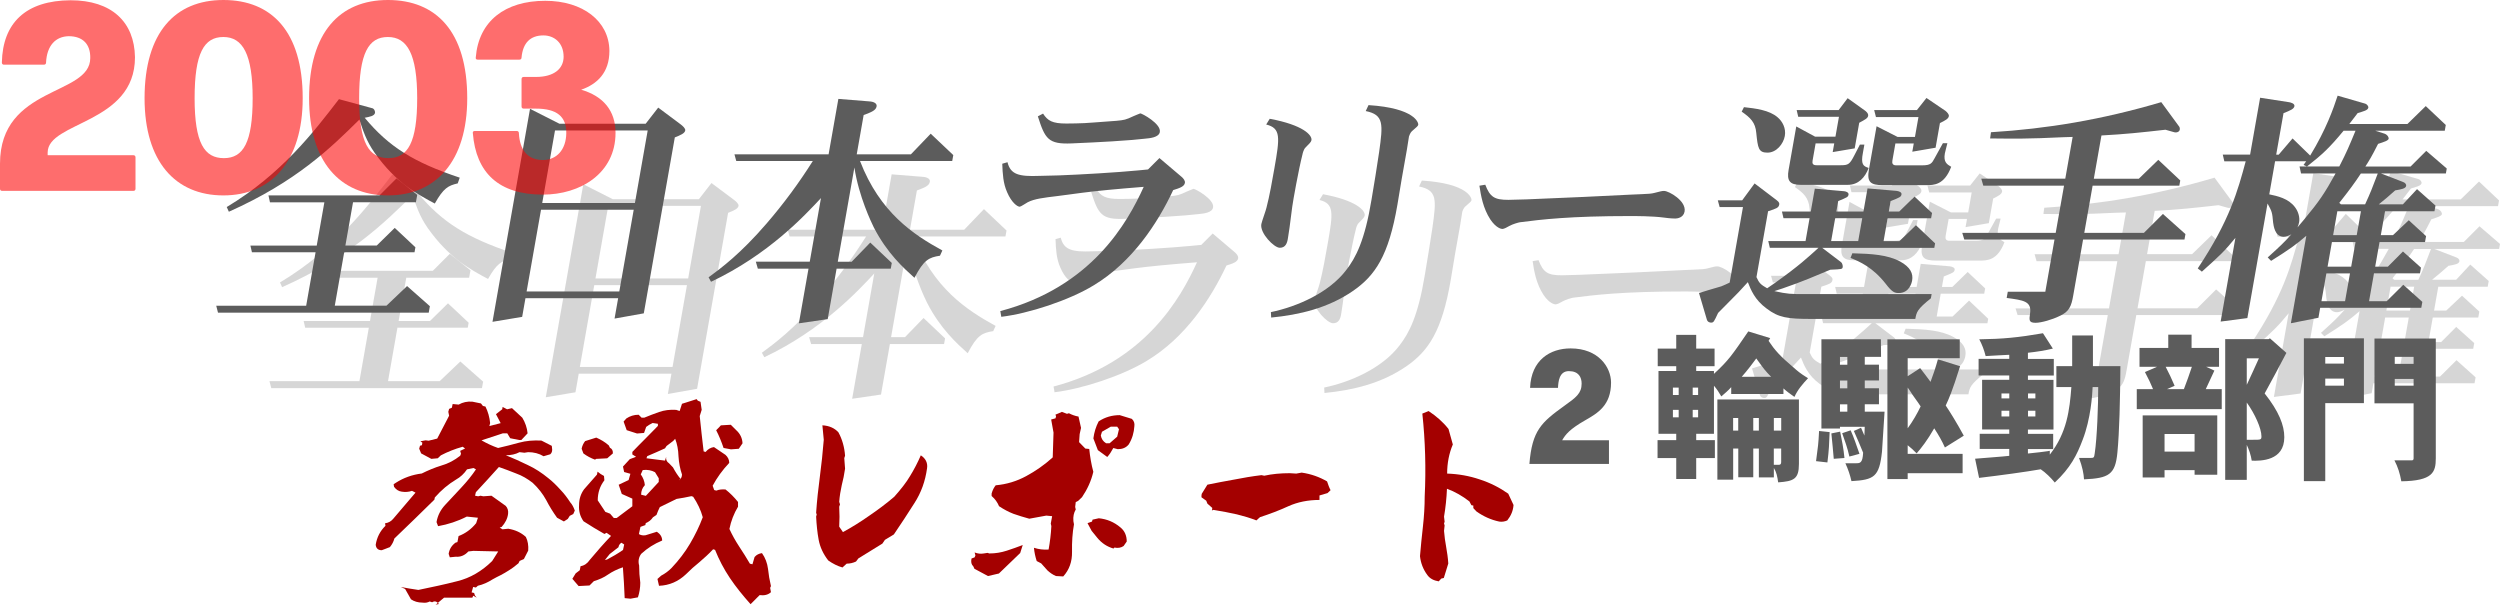 <?xml version="1.0" encoding="UTF-8"?><svg xmlns="http://www.w3.org/2000/svg" viewBox="0 0 563.42 136.3"><defs><style>.cls-1{fill:#fd0404;}.cls-2{fill:#5c5c5c;}.cls-3{opacity:.58;}.cls-4{fill:#a40000;}.cls-5{opacity:.25;}</style></defs><g id="_全日本ラリー選手権" class="cls-5"><path class="cls-2" d="m97.55,61.02l3.81-3.81,4.67,3.7-.3,1.68h-14.17l-1.72,9.75h7.06l4.06-3.98,4.66,4.37-.2,1.12h-15.85l-2.12,12.04h11.65l4.64-4.42,5.14,4.54-.26,1.46h-47.49l-.4-1.57h20.27l2.12-12.04h-14.34l-.35-1.51h14.95l1.72-9.75h-12.26l-.34-1.57h25.03Zm-1.74-19.66c.6.11.75.84.71,1.06-.13.73-1.22.9-2.33,1.12,5.45,6.55,11,10.02,21.42,13.5l-.45,1.29c-2.16.5-3.21,1.06-5.17,4.54-3.79-2.02-8.76-4.65-13.55-11.42-1.88-2.69-2.64-5.04-3.44-7.51-6.51,6.44-14.23,14-29.42,20.78l-.48-1.06c12.4-7.45,19.69-17.03,25.29-24.31l7.43,2.02Z"/><path class="cls-2" d="m138.08,44.89h19.43l2.83-3.64,5.1,3.81c.45.34,1.07.9,1,1.34-.12.67-1.08,1.06-2.35,1.57l-6.99,39.65-6.59,1.18.81-4.59h-20.89l-.74,4.2-6.69,1.12,8.46-48,6.63,3.36Zm13.49,37.8l3.25-18.43h-20.89l-3.25,18.43h20.89Zm3.52-19.94l2.88-16.35h-20.89l-2.88,16.35h20.89Z"/><path class="cls-2" d="m207.91,39.85c1.11.06,1.76.5,1.65,1.12-.16.9-1.12,1.29-2.92,1.96l-1.56,8.85h12.21l4.46-4.65,5.09,4.82-.24,1.34h-20.78c4.5,11.65,12.03,16.58,18.56,20.16l-.54,1.18c-2.48.39-3.63.9-5.75,4.98-2.37-2.13-6.19-5.54-9.18-11.42-.5-1.01-3.33-6.83-4.35-13.44l-3.74,21.23h3.14l4.18-4.31,4.85,4.59-.23,1.29h-12.21l-2,11.37-6.5.95,2.17-12.32h-11.42l-.45-1.57h12.15l2.53-14.34c-3.66,3.92-11.76,12.71-24.78,18.87l-.55-1.01c2.83-2.07,7.21-5.32,13.05-12.1,3.87-4.48,7.33-9.18,10.44-14.11h-17.25l-.41-1.51h21.22l2.2-12.49,6.96.56Z"/><path class="cls-2" d="m270.72,55.2l2.58-2.58,5.02,4.26c.39.34.8.84.72,1.34-.15.84-1.22,1.18-2.64,1.62-3.51,7.5-9.25,16.24-17.89,21.45-5.59,3.42-14.73,6.39-20.85,7.11l-.22-1.29c20.61-5.43,28.66-19.94,32.32-28-6.31.5-10.52.9-13.9,1.34l-5.5.73c-3.21.39-5.21.62-6.74,1.4-.31.17-1.58,1.01-1.8,1.01-.56,0-1.85-.95-2.84-3.25-.92-2.07-1.01-4.15-1.1-6.44l1.18-.34c.68,2.8,2.62,3.25,7.13,3.08l4.44-.11c4.73-.17,13.22-.67,17.84-1.12l2.28-.22Zm-17.22-5.88c-5.25.22-5.98-1.01-7.6-6.1l1.17-.62c1.06,1.62,2.07,2.24,5.26,2.24.06,0,3.64,0,5.98-.22l5.28-.39c1.76-.17,2.11-.22,3.88-1.06.06,0,1.4-.62,1.51-.62.39,0,4.74,2.35,4.41,4.2-.22,1.23-2.21,1.4-3.4,1.51l-2.85.28c-1.88.17-7.2.5-8.89.56l-4.74.22Z"/><path class="cls-2" d="m298.16,43.77c7.54,1.4,9.6,3.7,9.4,4.82-.07.39-.41.73-1.36,1.68-.41.39-.62,1.29-.66,1.51-.92,3.64-2.14,10.53-2.31,11.82l-.6,4.71-.34,2.24c-.17,1.29-.57,2.3-1.86,2.3s-4.51-3.3-4.16-5.32c.11-.62,1.07-3.19,1.17-3.75.69-2.63,1.31-6.16,1.78-8.85,1.23-7,1.48-9.02-1.85-9.86l.79-1.29Zm22.27-3.08c10.52.67,11.27,4.03,11.2,4.42-.05.28-.31.5-1.43,1.46-.33.28-.62,1.01-.65,1.18-.09.5-.4,2.58-.48,3.02l-1.17,6.61-.96,5.77c-1.97,11.48-5,15.96-10.03,19.43-5.61,3.86-12.09,5.38-18.42,5.99l-.06-1.23c5.93-1.23,13.09-4.37,16.96-9.47,2.17-2.8,4.19-6.61,5.72-15.9l.88-5.32.84-5.38c.89-6.33,1.09-8.4-3.02-9.24l.63-1.34Z"/><path class="cls-2" d="m346.73,58.62c1.08,2.8,2.09,3.42,5.22,3.42l4.11-.11c8.85-.34,17.78-.78,23.32-1.06l2.54-.11c1.63-.06,2.26-.11,2.91-.28,1.53-.39,1.7-.45,2.21-.45,1.06,0,5.04,2.24,4.61,4.65-.25,1.4-1.68,1.57-2.07,1.57-1.06,0-2.32-.17-2.65-.22-2.57-.34-6.44-.34-7.5-.34-13.61,0-20.13.78-24.89,1.4-.35.06-1.58.39-2.39.84-.5.28-1.18.67-1.58.67-.22,0-1.37-.17-2.71-2.13-1.67-2.58-2.13-5.38-2.46-7.62l1.33-.22Z"/><path class="cls-2" d="m404.81,63.66h-5.26l-.41-1.51h5.49l2.8-3.81,4.94,3.75c.7.5.64.84.61,1.01-.13.73-.61.9-2.51,1.51l-2.62,14.84c.6,1.34.94,1.68,2.41,2.52l1.72-1.18c5.57-3.98,7.39-5.71,9.86-7.95h-10.98l-.35-1.51h8.4l.91-5.15h-5.88l-.35-1.51h6.5l.91-5.15,6.45.56c.5,0,1.24.28,1.15.78-.1.56-.33.62-2.33,1.46l-.42,2.35h6.1l.92-5.21,6.56.56c.44.06,1.18.28,1.09.78-.1.56-.34.67-2.45,1.51l-.42,2.35h2.35l3.45-3.36,3.94,3.7-.21,1.18h-9.8l-.91,5.15h3.58l3.71-3.58,4.32,4.09-.18,1.01h-25.26l4.2,3.19c.45.34.44,1.01.42,1.12-.09.5-.14.5-2.8.62-3.08,1.29-6.42,2.74-10.71,4.2l-1.9.62c3.02.67,3.75.67,6.83.67h28.62l-.17.95c-3.07,2.46-3.23,3.08-3.51,4.65h-23.3c-5.54,0-7.51-.28-10.22-2.35-2.68-1.96-3.56-4.26-4.22-5.94-1.67,1.85-2.02,2.24-5.49,5.71-.41.39-.82.84-1.23,1.23-.91,1.96-1,2.18-1.56,2.18-.06,0-.73,0-.96-.62l-1.79-6.05c.95-.28,3.38-1.06,5.03-1.51.42-.17,1.33-.56,1.88-.84l3-17.03Zm.22-22.51c2.58.28,5.76.67,7.6,2.3,1.07.9,1.92,2.46,1.61,4.2-.32,1.79-1.89,3.75-3.91,3.75s-2.17-1.01-2.52-4.42c-.19-2.41-1.35-3.47-3.29-4.82l.51-1.01Zm23.37-2.02l3.83,2.74c.25.17.89.67.79,1.23-.1.56-.65.84-2.01,1.57l-1.02,5.77-4.96.84.35-1.96h-4.2l-.68,3.86c-.12.67.04,1.06.88,1.06h5.43c1.74,0,2.04-.17,3.16-2.35l1.19-2.3h1.01l-.32,1.79c-.53,2.69.07,3.08,1.29,3.47-.82,2.13-2.3,3.81-4.7,3.81h-10.64c-2.46,0-3.14-.95-2.71-3.36l1.73-9.8,4.24,2.3h4.59l.79-4.48h-9.18l-.35-1.51h9.46l2.04-2.69Zm3.29,27.05h-6.1l-.91,5.15h6.1l.91-5.15Zm-2.23,7.9c4.35.11,7.95.34,10.76,1.85,2.35,1.29,2.99,2.74,2.71,4.31-.1.56-.66,2.8-3.01,2.8-.9,0-1.48-.17-2.89-2.02-2.97-3.81-5.99-5.1-7.98-5.88l.41-1.06Zm16.7-35l4.3,2.91c.39.34.81.78.75,1.18-.11.62-.78.95-2.01,1.57l-.98,5.55-5.25.9.33-1.85h-4.14l-.68,3.86c-.11.62.09,1.06.82,1.06h5.94c1.9,0,2.16-.5,2.74-1.57l1.89-3.42h1.01c-.22.95-.5,1.9-.57,2.3-.35,1.96.46,2.46,1.43,3.02-1.57,4.14-3.92,4.14-5.66,4.14h-9.69c-2.91,0-3.68-.73-3.19-3.53l1.72-9.75,4.73,2.41h3.92l.79-4.48h-9.58l-.4-1.57h9.63l2.16-2.74Z"/><path class="cls-2" d="m500,46.24c-5.48.62-9.08,1.01-14.4,1.29l-1.72,9.75h10.14l4.39-4.26,4.95,4.65-.21,1.18h-19.54l-1.88,10.64h13.44l4.28-4.26,5.08,4.54-.22,1.23h-22.85l-2.21,12.55c-.43,2.46-.88,3.7-3.12,4.71-1.59.78-4.07,1.51-5.36,1.51-1.57,0-1.46-.62-1.24-2.18.36-2.69-1.5-2.91-5.28-3.42l.25-1.4h8.46l2.07-11.76h-20.33l-.46-1.51h21.06l1.88-10.64h-18.2l-.45-1.57h18.93l1.66-9.41-2.03.06c-8.02.39-11.03.34-16.57.28l.19-1.4c12.63-.78,24.91-2.8,38.38-6.78l4.06,5.54c.17.28.12.56.11.67-.09.5-.75.73-1.27.56l-1.97-.56Z"/><path class="cls-2" d="m525.56,51.84l3.11-3.64,3.97,3.86c3.62-5.94,5.23-10.58,6.19-13.5l6.18,1.79c.53.17.78.67.74.9-.11.62-1.1.84-2.4,1.23-.87,1.12-1.15,1.46-1.89,2.46h13.1l4.13-4.03,4.51,4.26-.23,1.29h-15.68l2.12.67c.73.28.96.9.92,1.12-.08.45-1.02.73-2.39,1.18-1.47,2.91-1.93,3.64-2.86,5.1h10.19l3.53-3.53,4.62,3.98-.2,1.12h-14.62l4.93,1.9c.53.17.8.56.74.9-.11.62-1.15.78-2.47,1.01-1.66,1.46-2.13,1.9-3.69,3.14h5.43l3.18-3.42,4.16,3.7-.23,1.29h-11.14l-.95,5.38h2.74l3.56-3.36,3.9,3.58-.24,1.34h-10.25l-.98,5.54h2.86l3.4-3.42,4.06,3.64-.23,1.29h-10.36l-1.11,6.27h3.98l3.73-3.7,4.3,3.86-.24,1.34h-22.79l-.39,2.24-6.21,1.23,3.48-19.71c-2.5,2.13-3.66,2.97-7.94,5.66l-.76-.78c3-2.69,3.67-3.36,5.34-5.21-.55.28-1.22.56-1.72.56-2.07,0-2.29-2.58-2.41-3.19-.21-2.3-.24-2.46-1.25-4.31l-4.55,25.82-6.02.78,3.33-18.87c-2.49,3.02-3.24,3.75-7.56,7.62l-.94-.73c7.24-10.87,9.04-17.59,10.81-24.14h-4.82l-.35-1.51h6.16l2.26-12.82,6.54,1.01c.33.06,1.29.28,1.19.9-.11.62-.9.95-2.46,1.57l-1.65,9.35h.56Zm6.17,1.51h-7l-1.31,7.45c1.83.39,4.32.9,5.81,2.91.77,1.01,1.1,2.35.92,3.36-.07.39-.19.78-.38,1.18l1.56-1.85c3.34-4.03,4.55-5.82,7.02-10.31h-7.78l-.34-1.57h1.68l-.78-.34.6-.84Zm8.44-6.89c-3.14,3.81-4.75,5.32-8.25,8.06h7.28c1.7-3.3,2.2-4.54,3.66-8.06h-2.69Zm-3.88,32.15l-1.11,6.27h5.32l1.11-6.27h-5.32Zm5.59-1.51l.98-5.54h-5.32l-.98,5.54h5.32Zm1.25-7.11l.95-5.38h-5.32l-.95,5.38h5.32Zm-3.54-6.94h5.43c1.28-2.8,1.49-3.36,2.85-6.94h-3.81c-1.52,2.3-2.48,3.58-4.86,6.61l.39.34Z"/></g><g id="_参戦レポート"><path class="cls-4" d="m98.08,136.3l.84-.18c-.35-.44-.75-.66-1.14-.57l-.4.18-.53-.18c-.48.26-1.01.35-1.63.26-1.01,0-1.89-.26-2.6-.75l-1.32-2.33-.97-.44c1.36.26,2.68.48,3.96.66,2.99-.62,5.9-1.23,8.8-1.98,2.86-.7,5.5-2.24,7.83-4.53l1.36-2.16-5.59-.13-1.14.13c-.79.88-1.76,1.28-2.86,1.19l-1.32.13-.26-.79c.18-1.06.66-1.85,1.54-2.51l.44-.13.26-1.36c1.5-.57,2.82-1.5,3.96-2.9l.4-1.23-2.51-.26c-2.07,1.06-4.22,1.76-6.47,2.16l-.35-.92c.26-1.5.92-2.77,1.94-3.87,1.14-1.23,2.33-2.51,3.61-3.87,1.32-1.41,2.42-2.77,3.34-4.14l-.57-.31-1.45.31c-.66.97-1.5,1.76-2.46,2.29-1.76,1.06-3.34,2.38-4.8,4.05l-.09.48c-2.99,2.95-5.98,5.85-9.02,8.76-.18.7-.53,1.36-1.01,1.94l-1.14.44-.7.26c-.84,0-1.28-.44-1.36-1.23.26-1.63.97-3.08,2.2-4.27l-.09-.57c.7-.09,1.32-.4,1.8-.97l5.06-5.94-.79-.4c-.75.26-1.54.31-2.33.18-.7-.09-1.28-.48-1.72-1.1l-.09-.57.53-.35c1.72-1.1,3.65-1.8,5.81-2.07,1.41-.7,2.86-1.32,4.44-1.8,1.54-.44,2.95-1.19,4.22-2.2l.18-.44-.18-.66,1.1-.53-.53-.4c-1.76.48-3.39,1.14-4.93,1.94l-.7.66-1.45.13-2.29-1.23-.44-1.06.18-.66.44-.13.09-.57-.44-.31,1.19-.22.66.09,1.94-.48,2.68-5.15-.18-.88.18-.66.62-.26.18-.84,1.36.13c.92-.53,1.94-.75,3.08-.66l1.94.4.44.57.57.13c.57,1.14.92,2.38,1.06,3.74l-.18.66,2.55-.66-1.06-2.02,1.41-1.1.09-.53,1.01.53,1.1-.26,2.33,2.16c.66,1.1,1.06,2.24,1.19,3.52l-1.41,1.5h-.53l-1.98-.4-.66-1.1h-1.01c-1.58.53-3.17,1.06-4.8,1.58,1.23.7,2.46,1.28,3.74,1.72,1.54-.35,3.12-.75,4.71-1.19,1.58-.44,3.26-.57,5.06-.48l2.33,1.19.09.84c0,.44-.13.79-.44,1.06l-1.5.44c-1.01-.62-2.2-.92-3.48-.92l-.84.13-1.1-.13c-.88.48-1.94.7-3.08.7,1.67.66,3.3,1.41,4.93,2.2,1.63.75,3.17,1.76,4.62,2.95.97.75,1.85,1.63,2.73,2.6.88.92,1.58,1.85,2.2,2.82.48.53.79,1.14,1.06,1.89l-.35.79-.79.4-.44.7-.88.57-1.54-.84c-.92-1.28-1.76-2.64-2.46-4-.75-1.36-1.72-2.64-3.04-3.87-1.14-.88-2.38-1.63-3.74-2.11-1.32-.53-2.6-1.01-3.87-1.45-1.72,1.94-3.48,3.83-5.19,5.68l-.18.79.7.13.53-.13.62.13,1.85-.13,3.21,2.29c.44.48.62,1.1.53,1.8-.13,1.06-.62,2.02-1.45,2.95l-.44.13.62.4,1.32-.13c1.54.26,2.86.84,3.96,1.85.44.88.62,1.94.53,3.08l-.97,1.89-.97.44-.26.53-1.23.97c-1.19.84-2.46,1.58-3.7,2.16l-.88.48c-1.1.7-2.2,1.19-3.34,1.45l-.44.4-.62-.13-.35,1.23.57.13.18.57.4.48-.79-.44-.18.44h-6.38l-1.98,1.67Z"/><path class="cls-4" d="m169.15,136.16c-1.72-1.94-3.3-3.87-4.66-5.9s-2.46-4.14-3.34-6.34l-.44-.13c-1.01,1.1-2.07,2.02-3.08,2.9-1.06.84-2.07,1.76-3.04,2.73-1.72,1.63-3.74,2.51-6.07,2.6l-.35-1.54.84-.75c.84-.44,1.63-1.01,2.33-1.72,1.63-1.72,3.04-3.56,4.18-5.5,1.14-1.94,2.11-3.92,2.86-5.94-.44-1.63-1.19-3.17-2.16-4.62l-.4-.13c-1.1.26-2.24.44-3.34.62l-3.78,1.85c-.26.53-.53,1.14-.75,1.76l-.79.53c-.44.66-1.01,1.06-1.63,1.32l-.09.44-1.1.4-.35,1.63c.44.26.92.35,1.5.26l2.55-.79c.79.53,1.19,1.19,1.19,1.98-1.8.75-3.34,1.72-4.71,2.99-.57.75-.75,1.67-.48,2.64,0,1.28.09,2.6.26,3.87,0,1.1-.18,2.25-.53,3.3l-1.67.31-1.32-.13c-.09-2.33-.22-4.62-.4-6.95-1.28.44-2.38.97-3.34,1.63-.92.66-2.02,1.14-3.21,1.5l-.97.97-2.46.13-1.41-1.63.75-1.23.92-.7.18-.92c.84-.13,1.54-.62,2.07-1.41,1.58-1.89,3.17-3.7,4.8-5.41l-1.01-.7-.48.26c-1.58-.88-3.12-1.85-4.71-2.86-.75-1.06-1.1-2.24-1.01-3.61,0-1.41.4-2.6,1.14-3.61l2.9-3.3.13-.66.7.53.75.44.09.97c-1.01,1.32-1.5,2.82-1.5,4.53l1.72,2.6,1.06.4.84.97h.66l3.52-2.64v-1.72l-2.38-1.06-.7-2.07,2.24-1.06.4-1.41-1.41-.4-.26-1.23,1.54-1.67,1.41-.53-.84-.53v-.57c.92-.92,1.85-1.94,2.86-2.91.97-1.01,1.98-1.98,2.9-2.95v-.48l-1.19-.18c-.53.26-1.01.53-1.45.88l-.48,1.36-1.58.13-2.33-.75-.7-1.94.62-.7c.79-.53,1.72-.84,2.77-.84l.66.66h.62c1.06-.44,2.2-.88,3.34-1.28,1.14-.4,2.46-.57,3.83-.48l.79.26.53-1.63.84-.26,2.46-.79.26.35.62.26.26,1.8-.44,1.41c.26,2.64.57,5.33.88,7.96l.44.13c.53-.66,1.19-1.01,1.89-1.1l2.6,1.76c.53.48.84,1.1.84,1.8-1.54,1.63-2.77,3.34-3.74,5.15l.35.97.48.13c.62-.26,1.28-.31,2.07-.26,1.01.79,1.98,1.76,2.82,2.82v1.06c-.92,1.54-1.58,3.21-1.94,5.02.62,1.36,1.36,2.68,2.2,3.96.88,1.32,1.67,2.6,2.42,3.87l.57.13.48-1.63c.44-.53,1.01-.79,1.67-.88.75,1.06,1.19,2.24,1.36,3.56.13,1.28.35,2.55.66,3.87l-.18.4.18.97c-.66.62-1.54.79-2.55.66l-2.02,2.02Zm-35.03-32.56c-.97-.35-1.8-.79-2.64-1.41l-.4-1.06c.13-.66.4-1.23.79-1.72l2.51-.79c1.01.44,1.98,1.01,2.82,1.76l.26.53c.48.22.7.66.66,1.28l-1.28,1.1-2.51.13-.22.18Zm2.55,22.58c1.32-.7,2.55-1.41,3.74-2.24l.26-1.23-.62-.4c-.4.26-.62.62-.66,1.01l-1.98,1.54-1.1,1.36.4-.13-.04.09Zm11.79-17.56v-.84l-.84-1.36c-.79-.44-1.76-.62-2.77-.48l-.44.97c.53.75.84,1.54.92,2.42-.57.62-.84,1.32-.84,2.16l1.06.26,2.9-3.12Zm4.58-.4c.44-.31.66-.75.66-1.28-.44-1.28-.7-2.64-.79-4.09-.04-1.5-.31-2.82-.75-3.96l-.44.48-1.5,1.14-.35.53c-1.28.57-2.6,1.19-4,1.76l-.18.48c1.45.18,2.82.35,4.18.53l.26-.84c-.09.62.13,1.1.66,1.45l.88.92c.53,1.01,1.1,1.85,1.67,2.55l-.31.31Zm10.03-7.26c-.48-1.41-1.01-2.73-1.67-4l.66-.66.4-.44,2.24-.13,1.23,1.23c.88.79,1.36,1.8,1.41,2.95l-.84,1.23-1.76.13-1.67-.31Z"/><path class="cls-4" d="m189.87,127.89c-1.1-.31-2.16-.84-3.21-1.58-1.1-1.41-1.85-2.99-2.16-4.66-.31-1.67-.48-3.43-.57-5.24l.13-.44-.13-.4c.18-2.73.48-5.41.84-8.14.35-2.68.66-5.5.88-8.32l-.31-3.26c1.54.09,2.73.62,3.61,1.58.84,1.54,1.36,3.3,1.5,5.28l-.18.53.18,2.38c-.18,1.28-.44,2.55-.75,3.74-.26,1.19-.48,2.46-.57,3.74l.18.57-.18.53c.09,1.5.09,2.99,0,4.49l.84,1.23c2.02-1.1,4-2.33,5.94-3.7,1.94-1.32,3.83-2.73,5.63-4.27,1.45-1.63,2.68-3.17,3.56-4.67.92-1.5,1.72-3.04,2.42-4.66,1.1.7,1.58,1.72,1.41,2.9-.4,2.9-1.32,5.5-2.86,7.88-1.5,2.38-3.04,4.71-4.62,7.04l-2.02,1.23-.57.84c-1.8,1.1-3.61,2.24-5.41,3.34l-.53.7c-.66.31-1.36.48-2.11.48l-.92.84Z"/><path class="cls-4" d="m219.61,128.2l-.26-.57c-.44-.4-.57-.97-.4-1.76l.7-.26.18-.44-.18-.66c.7.26,1.36.35,2.07.22l.84-.13.4.13c1.41,0,2.68-.22,3.92-.62,1.23-.4,2.46-.84,3.61-1.28l-.57,1.8-4.8,4.62-2.46.57-3.04-1.63Zm18.39,1.63c-.75-.31-1.36-.75-1.94-1.28l-1.41-1.58-1.01-.53c-.31-.97-.53-1.94-.62-2.99,1.06.35,2.2.48,3.3.4.31-1.72.53-3.48.62-5.28l-.13-.57.31-1.67-1.32-.13-3.83.7c-1.19-.31-2.38-.7-3.56-1.1-1.14-.44-2.2-1.01-3.26-1.72-.35-.84-.88-1.63-1.67-2.29v-.57c.22-.79.53-1.36.92-1.85,2.46-.22,4.75-.92,6.87-2.07,2.11-1.14,4.14-2.55,5.98-4.22l.18-5.59-.53-2.95.97-.26.13-.44-.13-.4c.48-.18.97-.4,1.45-.62l1.14.44.44-.13c.66.35,1.41.62,2.16.75l.57,2.55-.31,1.41-.13,1.8,1.41,1.45.88.09c.18,1.76.48,3.52.92,5.15-.48,2.07-1.36,3.96-2.55,5.72l-.88.84-.53.26-.13,1.1.13.57c-.44.75-.62,1.58-.53,2.64l.13.7c-.35,1.94-.48,4-.44,6.21.04,2.2-.62,4.05-1.98,5.54l-1.63-.09Zm12.94-6.21c-1.41-.4-2.64-1.19-3.65-2.42l-1.28-1.58c-.26-.53-.57-1.1-.92-1.72l1.01-.35.13-.44,1.41-.31c1.8.18,3.43.84,4.88,2.07.97.79,1.41,1.89,1.41,3.17l-.7,1.01c-.57.4-1.28.53-2.07.35l-.22.22Zm-3.52-22.18l-1.01-2.64c.18-1.36.57-2.64,1.19-3.83,1.45-.97,3.04-1.41,4.75-1.41l2.73.84c.48.44.66,1.01.57,1.63-.09,1.45-.48,2.86-1.28,4.14-.62.75-1.45,1.06-2.46,1.06l-1.01-.26c-.4.75-.84,1.45-1.36,2.02l-2.11-1.54Zm4.36-3.04l.4-1.67-.4-.57h-1.45l-1.98,1.14-.26.84c.13.75.48,1.32,1.19,1.76h.79l1.72-1.5Z"/><path class="cls-4" d="m283.15,117.28c-1.36-.53-2.82-.97-4.4-1.36-1.58-.35-3.34-.7-5.28-1.01l-.35.13s.09-.18.09-.57l-1.1-.97-.26-.66-1.06-.75c-.04-.13-.04-.4.04-.79l1.28-2.07c1.98-.4,3.96-.79,5.98-1.14,2.02-.4,4.09-.75,6.21-1.01l.62.13c1.8-.4,3.7-.57,5.76-.57l1.45.09,1.23-.22c2.16.31,4.05,1.01,5.72,1.98.26.75.48,1.41.79,1.98l-.04.04-.66.62-1.8.53v1.01c-2.6,0-4.93.48-7,1.41-2.11.97-4.22,1.76-6.38,2.46l-.22.18-.62.57Z"/><path class="cls-4" d="m324.24,131.02c-1.1-.18-1.98-.62-2.55-1.41-.92-1.23-1.5-2.68-1.67-4.27.18-2.16.4-4.36.66-6.65.26-2.29.4-4.58.4-6.78.31-6.29.13-12.54-.53-18.7l1.41-.57c1.72,1.14,3.26,2.46,4.49,4.05l.97,3.48c-.84,1.98-1.28,4.18-1.28,6.56,2.6.09,5.02.53,7.35,1.32,2.33.75,4.49,1.85,6.42,3.21l1.19,2.55c-.09,1.28-.57,2.42-1.41,3.48-.57.26-1.19.35-1.8.26-1.89-.4-3.61-1.19-5.15-2.29l-.7-.75v-.57l-.44-.09-.44-.84c-1.58-1.23-3.26-2.2-5.06-2.86-.09,2.11-.31,4.22-.66,6.29l.13,1.14-.13.4.13.44-.13,1.23c.09,1.23.26,2.42.48,3.61.22,1.23.4,2.46.48,3.74l-1.01,3.26-.57.13-.57.62Z"/></g><g id="_全日本ラリー選手権-2"><path class="cls-2" d="m85.55,44.02l3.81-3.81,4.67,3.7-.3,1.68h-14.17l-1.72,9.75h7.06l4.06-3.98,4.66,4.37-.2,1.12h-15.85l-2.12,12.04h11.65l4.64-4.42,5.14,4.54-.26,1.46h-47.49l-.4-1.57h20.27l2.12-12.04h-14.34l-.35-1.51h14.95l1.72-9.75h-12.26l-.34-1.57h25.03Zm-1.74-19.66c.6.11.75.84.71,1.06-.13.73-1.22.9-2.33,1.12,5.45,6.55,11,10.02,21.42,13.5l-.45,1.29c-2.16.5-3.21,1.06-5.17,4.54-3.79-2.02-8.76-4.65-13.55-11.42-1.88-2.69-2.64-5.04-3.44-7.51-6.51,6.44-14.23,14-29.42,20.78l-.48-1.06c12.4-7.45,19.69-17.03,25.29-24.31l7.43,2.02Z"/><path class="cls-2" d="m126.08,27.89h19.43l2.83-3.64,5.1,3.81c.44.34,1.07.9.99,1.34-.12.67-1.08,1.06-2.35,1.57l-6.99,39.65-6.59,1.18.81-4.59h-20.89l-.74,4.2-6.69,1.12,8.46-48,6.63,3.36Zm13.49,37.8l3.25-18.43h-20.89l-3.25,18.43h20.89Zm3.52-19.94l2.88-16.35h-20.89l-2.88,16.35h20.89Z"/><path class="cls-2" d="m195.91,22.85c1.11.06,1.76.5,1.65,1.12-.16.9-1.12,1.29-2.92,1.96l-1.56,8.85h12.21l4.46-4.65,5.09,4.82-.24,1.34h-20.78c4.5,11.65,12.03,16.58,18.56,20.16l-.54,1.18c-2.48.39-3.63.9-5.75,4.98-2.37-2.13-6.19-5.54-9.19-11.42-.49-1.01-3.33-6.83-4.35-13.44l-3.74,21.23h3.14l4.18-4.31,4.85,4.59-.23,1.29h-12.21l-2,11.37-6.5.95,2.17-12.32h-11.42l-.45-1.57h12.15l2.53-14.34c-3.66,3.92-11.76,12.71-24.78,18.87l-.55-1.01c2.83-2.07,7.21-5.32,13.05-12.1,3.87-4.48,7.33-9.18,10.44-14.11h-17.25l-.41-1.51h21.22l2.2-12.49,6.96.56Z"/><path class="cls-2" d="m258.72,38.2l2.58-2.58,5.02,4.26c.39.34.8.84.72,1.34-.15.84-1.22,1.18-2.64,1.62-3.51,7.5-9.25,16.24-17.89,21.45-5.59,3.42-14.73,6.38-20.85,7.11l-.22-1.29c20.61-5.43,28.66-19.94,32.32-28-6.31.5-10.52.9-13.9,1.34l-5.5.73c-3.21.39-5.21.62-6.74,1.4-.31.17-1.58,1.01-1.8,1.01-.56,0-1.85-.95-2.84-3.25-.92-2.07-1.01-4.15-1.1-6.44l1.18-.34c.68,2.8,2.62,3.25,7.13,3.08l4.44-.11c4.73-.17,13.22-.67,17.84-1.12l2.28-.22Zm-17.22-5.88c-5.25.22-5.98-1.01-7.6-6.1l1.17-.62c1.06,1.62,2.07,2.24,5.26,2.24.06,0,3.64,0,5.98-.22l5.28-.39c1.77-.17,2.11-.22,3.88-1.06.06,0,1.4-.62,1.51-.62.39,0,4.74,2.35,4.41,4.2-.22,1.23-2.21,1.4-3.4,1.51l-2.85.28c-1.88.17-7.2.5-8.89.56l-4.74.22Z"/><path class="cls-2" d="m286.16,26.77c7.54,1.4,9.59,3.7,9.4,4.82-.07.39-.41.73-1.36,1.68-.4.39-.62,1.29-.66,1.51-.92,3.64-2.14,10.53-2.31,11.82l-.61,4.7-.34,2.24c-.17,1.29-.57,2.3-1.86,2.3s-4.51-3.3-4.16-5.32c.11-.62,1.07-3.19,1.17-3.75.69-2.63,1.31-6.16,1.78-8.85,1.23-7,1.48-9.02-1.85-9.86l.79-1.29Zm22.27-3.08c10.52.67,11.27,4.03,11.2,4.42-.05.28-.31.5-1.43,1.46-.33.28-.62,1.01-.66,1.18-.09.5-.4,2.58-.48,3.02l-1.17,6.61-.96,5.77c-1.97,11.48-5,15.96-10.03,19.43-5.61,3.86-12.09,5.38-18.42,5.99l-.06-1.23c5.93-1.23,13.09-4.37,16.96-9.46,2.17-2.8,4.19-6.61,5.72-15.91l.88-5.32.83-5.38c.89-6.33,1.09-8.4-3.02-9.24l.63-1.34Z"/><path class="cls-2" d="m334.73,41.62c1.07,2.8,2.09,3.42,5.22,3.42l4.11-.11c8.85-.34,17.78-.78,23.32-1.06l2.54-.11c1.63-.06,2.26-.11,2.91-.28,1.53-.39,1.7-.45,2.21-.45,1.06,0,5.04,2.24,4.61,4.65-.25,1.4-1.68,1.57-2.07,1.57-1.06,0-2.32-.17-2.65-.22-2.57-.34-6.44-.34-7.5-.34-13.61,0-20.13.78-24.89,1.4-.35.06-1.58.39-2.39.84-.5.28-1.18.67-1.57.67-.22,0-1.37-.17-2.7-2.13-1.67-2.58-2.13-5.38-2.47-7.62l1.33-.22Z"/><path class="cls-2" d="m392.81,46.66h-5.26l-.41-1.51h5.49l2.8-3.81,4.94,3.75c.7.5.64.84.61,1.01-.13.73-.61.9-2.51,1.51l-2.62,14.84c.6,1.34.94,1.68,2.41,2.52l1.72-1.18c5.57-3.98,7.39-5.71,9.86-7.95h-10.98l-.35-1.51h8.4l.91-5.15h-5.88l-.35-1.51h6.5l.91-5.15,6.45.56c.5,0,1.24.28,1.15.78-.1.56-.33.62-2.33,1.46l-.41,2.35h6.1l.92-5.21,6.57.56c.44.06,1.18.28,1.09.79-.1.56-.34.67-2.45,1.51l-.41,2.35h2.35l3.45-3.36,3.94,3.7-.21,1.18h-9.8l-.91,5.15h3.58l3.71-3.58,4.32,4.09-.18,1.01h-25.26l4.2,3.19c.44.34.44,1.01.42,1.12-.09.5-.14.5-2.8.62-3.08,1.29-6.42,2.74-10.71,4.2l-1.9.62c3.02.67,3.75.67,6.83.67h28.62l-.17.95c-3.07,2.46-3.23,3.08-3.51,4.65h-23.3c-5.54,0-7.51-.28-10.22-2.35-2.68-1.96-3.56-4.26-4.22-5.94-1.67,1.85-2.02,2.24-5.49,5.71-.41.39-.82.84-1.22,1.23-.91,1.96-1,2.18-1.56,2.18-.06,0-.73,0-.95-.62l-1.79-6.05c.95-.28,3.38-1.06,5.03-1.51.42-.17,1.33-.56,1.88-.84l3-17.03Zm.22-22.51c2.58.28,5.76.67,7.6,2.3,1.07.9,1.92,2.46,1.61,4.2-.32,1.79-1.89,3.75-3.91,3.75s-2.17-1.01-2.52-4.42c-.19-2.41-1.35-3.47-3.29-4.82l.51-1.01Zm23.37-2.02l3.83,2.74c.25.17.89.67.79,1.23-.1.56-.65.84-2.01,1.57l-1.02,5.77-4.96.84.35-1.96h-4.2l-.68,3.86c-.12.67.04,1.06.88,1.06h5.43c1.74,0,2.05-.17,3.16-2.35l1.19-2.3h1.01l-.32,1.79c-.53,2.69.07,3.08,1.29,3.47-.82,2.13-2.29,3.81-4.7,3.81h-10.64c-2.46,0-3.14-.95-2.71-3.36l1.73-9.8,4.24,2.3h4.59l.79-4.48h-9.18l-.35-1.51h9.46l2.04-2.69Zm3.29,27.05h-6.1l-.91,5.15h6.1l.91-5.15Zm-2.23,7.9c4.35.11,7.95.34,10.76,1.85,2.35,1.29,2.99,2.74,2.71,4.31-.1.56-.66,2.8-3.01,2.8-.9,0-1.48-.17-2.89-2.02-2.97-3.81-5.99-5.1-7.98-5.88l.41-1.06Zm16.7-35l4.3,2.91c.39.34.81.78.75,1.18-.11.62-.78.95-2.01,1.57l-.98,5.55-5.25.9.33-1.85h-4.14l-.68,3.86c-.11.62.09,1.06.82,1.06h5.94c1.9,0,2.16-.5,2.74-1.57l1.89-3.42h1.01c-.22.95-.5,1.9-.57,2.3-.35,1.96.46,2.46,1.43,3.02-1.57,4.14-3.92,4.14-5.66,4.14h-9.69c-2.91,0-3.68-.73-3.19-3.53l1.72-9.75,4.73,2.41h3.92l.79-4.48h-9.58l-.4-1.57h9.63l2.16-2.74Z"/><path class="cls-2" d="m488,29.24c-5.49.62-9.08,1.01-14.4,1.29l-1.72,9.75h10.14l4.39-4.26,4.95,4.65-.21,1.17h-19.54l-1.88,10.64h13.44l4.28-4.26,5.08,4.54-.22,1.23h-22.85l-2.21,12.55c-.43,2.46-.88,3.7-3.13,4.7-1.59.78-4.07,1.51-5.36,1.51-1.57,0-1.46-.62-1.24-2.18.36-2.69-1.5-2.91-5.28-3.42l.25-1.4h8.46l2.07-11.76h-20.33l-.46-1.51h21.06l1.88-10.64h-18.2l-.45-1.57h18.93l1.66-9.41-2.03.06c-8.02.39-11.03.34-16.57.28l.19-1.4c12.63-.78,24.91-2.8,38.38-6.78l4.06,5.54c.17.28.12.56.11.67-.09.5-.75.73-1.28.56l-1.97-.56Z"/><path class="cls-2" d="m513.56,34.84l3.11-3.64,3.97,3.86c3.62-5.94,5.23-10.58,6.19-13.5l6.18,1.79c.53.17.78.67.74.9-.11.62-1.1.84-2.4,1.23-.87,1.12-1.15,1.46-1.89,2.46h13.1l4.13-4.03,4.51,4.26-.23,1.29h-15.68l2.12.67c.73.28.96.9.92,1.12-.08.45-1.02.73-2.39,1.18-1.47,2.91-1.93,3.64-2.86,5.1h10.19l3.53-3.53,4.62,3.98-.2,1.12h-14.62l4.93,1.9c.53.17.8.56.74.9-.11.62-1.15.78-2.47,1.01-1.66,1.46-2.13,1.9-3.69,3.14h5.43l3.18-3.42,4.16,3.7-.23,1.29h-11.14l-.95,5.38h2.74l3.56-3.36,3.9,3.58-.24,1.34h-10.25l-.98,5.54h2.86l3.4-3.42,4.06,3.64-.23,1.29h-10.36l-1.11,6.27h3.98l3.73-3.7,4.3,3.86-.24,1.34h-22.79l-.39,2.24-6.21,1.23,3.48-19.71c-2.5,2.13-3.66,2.97-7.94,5.66l-.76-.78c2.99-2.69,3.67-3.36,5.34-5.21-.55.28-1.22.56-1.72.56-2.07,0-2.29-2.58-2.4-3.19-.21-2.3-.24-2.46-1.26-4.31l-4.55,25.82-6.02.79,3.33-18.87c-2.49,3.02-3.24,3.75-7.56,7.62l-.93-.73c7.24-10.87,9.04-17.59,10.81-24.14h-4.82l-.35-1.51h6.16l2.26-12.82,6.54,1.01c.33.06,1.29.28,1.19.9-.11.62-.9.95-2.46,1.57l-1.65,9.35h.56Zm6.17,1.51h-7l-1.31,7.45c1.83.39,4.32.9,5.81,2.91.77,1.01,1.1,2.35.92,3.36-.07.39-.19.78-.38,1.18l1.56-1.85c3.34-4.03,4.56-5.82,7.03-10.31h-7.78l-.34-1.57h1.68l-.78-.34.6-.84Zm8.44-6.89c-3.14,3.81-4.75,5.32-8.25,8.06h7.28c1.7-3.3,2.2-4.54,3.66-8.06h-2.69Zm-3.88,32.15l-1.11,6.27h5.32l1.11-6.27h-5.32Zm5.59-1.51l.98-5.54h-5.32l-.98,5.54h5.32Zm1.25-7.11l.95-5.38h-5.32l-.95,5.38h5.32Zm-3.54-6.94h5.43c1.28-2.8,1.49-3.36,2.85-6.94h-3.81c-1.52,2.3-2.48,3.58-4.86,6.61l.39.34Z"/></g><g id="_輪駆動部門"><path class="cls-2" d="m344.83,87.41c.25-6.3,4.54-8.89,9.14-8.89,6.3,0,9.11,4.28,9.11,7.7,0,5.15-3.02,6.88-5.76,8.46-3.6,2.05-4.5,3.24-5.26,4.54h10.55v5.33h-17.93c.61-7.56,2.7-9.36,7.88-13.1,2.63-1.87,3.89-2.81,3.89-5,0-1.44-.68-2.81-2.88-2.81s-2.38,2.41-2.45,3.78h-6.3Z"/><path class="cls-2" d="m398.94,76.21l-.36.61c1.4,2.09,2.56,3.42,5.72,6.08.65.58,1.4,1.26,3.17,2.34-1.22,1.3-2.38,2.66-3.06,4.21-.79-.54-1.69-1.19-2.48-1.91v1.26h-11.77v-1.55c-.65.76-1.44,1.4-2.23,2.09-.5-.86-1.01-1.66-1.66-2.41v10.83h-4v1.44h4.21v4.03h-4.21v4.72h-4.5v-4.72h-4.21v-4.03h4.21v-1.44h-4v-14.15h4v-1.08h-4.17v-3.96h4.17v-3.1h4.5v3.1h4.14v3.96h-4.14v1.08h4v.65c3.31-3.06,4.1-4.25,7.74-9.57l4.93,1.51Zm-21.92,12.81h1.3v-1.66h-1.3v1.66Zm0,5.04h1.3v-1.69h-1.3v1.69Zm4.46-5.04h1.22v-1.66h-1.22v1.66Zm0,5.04h1.22v-1.69h-1.22v1.69Zm23.94-4.03v14.54c0,3.42-1.19,3.89-4.68,4.14-.18-1.33-.4-2.34-.97-3.24v2.12h-3.38v-6.51h-1.26v6.48h-3.38v-6.48h-1.15v7.02h-3.56v-18.07h18.39Zm-14.83,7.02h1.15v-2.84h-1.15v2.84Zm8.57-12.13c-1.37-1.4-1.51-1.58-3.35-4.14-.61.86-2.12,2.84-3.28,4.14h6.62Zm-4.03,12.13h1.26v-2.84h-1.26v2.84Zm4.64,0h1.66v-2.84h-1.66v2.84Zm0,7.7h1.15c.32,0,.5-.18.5-.61v-3.06h-1.66v3.67Z"/><path class="cls-2" d="m412.34,97.38c-.11,2.77-.14,3.96-.5,6.84l-2.56-.29c.43-3.2.54-3.89.68-6.8l2.38.25Zm11.55-20.91l.04,3.96h-3.67v1.76h3.2v3.56h-3.2v1.76h3.2v3.6h-3.2v1.66h4.46c-.11,1.44-.47,7.74-.58,9.04-.61,5.69-1.8,6.33-6.88,6.62-.32-1.4-.76-2.7-1.37-4.03h2.38c.9,0,1.51,0,1.62-2.38-.61-1.51-1.33-3.2-2.09-4.9l1.62-.72c.22.54.47,1.08.76,1.76.04-.72.07-1.48.07-1.98h-5.58v.4h-4.18v-20.12h13.39Zm-9.18,20.81c.36,1.76.79,3.92.97,5.94l-2.41.18c-.18-1.91-.32-3.82-.54-5.72l1.98-.4Zm-.04-15.08h1.66v-1.76h-1.66v1.76Zm0,3.56v1.76h1.66v-1.76h-1.66Zm0,7.02h1.66v-1.66h-1.66v1.66Zm2.41,4.21c.68,1.48,1.33,3.42,1.98,5.29l-2.27.61c-.4-1.87-1.04-3.6-1.62-5.26l1.91-.65Zm24.58-20.52v4.25h-11.73v4.07l2.81-1.83c.86,1.15,1.69,2.16,2.34,3.1.58-1.55,1.15-3.2,1.66-5.08l5,1.55c-1.76,5.65-2.56,7.42-3.24,8.86.94,1.4,2.56,4,4.07,6.8l-4.25,2.66c-.68-1.51-1.4-2.77-2.41-4.32-1.62,2.81-2.77,4.25-3.96,5.65-.65-.68-1.37-1.33-2.02-1.84v1.94h12.38v4.36h-12.38v1.33h-4.57v-31.5h16.31Zm-11.73,20.05c1.08-1.44,2.23-3.46,2.92-4.93-.47-.68-.5-.79-1.84-2.63-.25-.4-.5-.83-1.08-1.62v9.18Z"/><path class="cls-2" d="m452.83,79.96c-.76.04-4.5.22-5.33.29-.32-1.3-.79-2.56-1.44-3.78,5.25-.07,8.78-.4,14.36-1.37l2.23,3.46c-1.73.43-3.6.72-5.62.94v1.4h5.83v3.74h-5.83v.97h5.76v11.2h-5.76v.97h5.69v3.42h-5.69v1.01c1.87-.18,3.67-.4,4.93-.61v.86c3.89-4.97,4.46-10.08,4.86-15.23h-3.38v-4.72h3.56v-6.91h4.68v6.91h6.19c-.07,7.88-.22,14.76-.68,19.51-.47,4.93-1.91,5.76-7.52,6.01-.07-1.26-.36-2.77-1.12-4.82h2.56c.83,0,.83-.11.97-1.04.54-3.49.79-10.98.79-14.94h-1.26c-.07,1.8-.43,7.2-2.23,11.84-1.33,3.53-2.74,6.33-6.3,9.68-.83-1.04-2.09-2.27-3.17-2.99-3.31.58-9.07,1.37-13.89,1.94l-.9-4.32c1.19-.11,6.59-.5,7.7-.65v-1.55h-6.66v-3.42h6.66v-.97h-6.12v-11.2h6.12v-.97h-6.91v-3.74h6.91v-.94Zm-1.76,9.83h1.76v-1.12h-1.76v1.12Zm0,4.07h1.76v-1.3h-1.76v1.3Zm5.98-4.07h1.66v-1.12h-1.66v1.12Zm0,4.07h1.66v-1.3h-1.66v1.3Z"/><path class="cls-2" d="m493.91,75.42v2.99h6.19v4.25h-2.92l1.87.86c-.61,1.33-1.29,2.74-1.94,4.18h3.6v4.5h-19.15v-4.5h3.67c-.43-1.08-1.08-2.45-1.83-3.85l2.74-1.19h-3.96v-4.25h6.48v-2.99h5.26Zm5.79,18.18v13.39h-5.11v-1.04h-6.77v1.66h-4.93v-14h16.81Zm-11.88,8.17h6.77v-3.96h-6.77v3.96Zm.25-19.11c.68,1.3,1.37,2.74,2.02,4.28l-1.73.76h3.82c.61-1.62,1.26-3.35,1.8-5.04h-5.9Zm27.21-3.13c-1.51,2.88-3.13,5.94-4.9,9.14,3.2,4.03,4.43,7.16,4.43,9.86,0,5.36-5.33,5.36-7.34,5.29-.18-1.22-.61-2.48-1.12-3.56v7.88h-4.86v-31.71h9.79l.29-.18,3.71,3.28Zm-8.93,1.22v5.98c.9-1.94,1.84-3.96,2.74-5.98h-2.74Zm0,18.36h1.44c1.69,0,1.87,0,1.87-.76,0-1.8-1.48-5.08-3.31-7.63v8.39Z"/><path class="cls-2" d="m532.75,76.25v14.61h-8.71v17.57h-4.82v-32.18h13.53Zm-8.71,5.69h4.21v-1.48h-4.21v1.48Zm0,4.97h4.21v-1.58h-4.21v1.58Zm24.91-10.62v27c0,3.13-.68,5.08-7.77,5.18-.29-1.69-.79-3.28-1.55-4.72h3.92c.32,0,.4-.22.4-.47v-12.38h-8.82v-14.61h13.82Zm-9.25,5.72h4.25v-1.58h-4.25v1.58Zm0,4.9h4.25v-1.51h-4.25v1.51Z"/></g><g id="_2003" class="cls-3"><path class="cls-1" d="m30.54,35.46v7.08c0,.3-.18.48-.48.48H.48c-.3,0-.48-.18-.48-.48v-5.64c0-17.64,20.34-15.24,20.34-23.82.06-3.12-1.68-4.92-4.86-4.92-2.94.06-4.92,2.1-5.1,5.94,0,.3-.18.48-.48.48H.9c-.3,0-.48-.18-.48-.48C.6,5.1,5.88.12,15.9.06,25.14.06,30.3,4.92,30.42,12.9c0,15.06-19.68,14.46-19.68,21.48v.6h19.32c.3,0,.48.18.48.48Z"/><path class="cls-1" d="m32.58,22.14C32.58,7.32,39.48,0,50.34,0s17.88,7.08,17.88,22.14c0,14.16-7.02,21.9-17.88,21.9s-17.76-7.68-17.76-21.9Zm24.36,0c0-9.9-2.22-13.8-6.6-13.8s-6.48,3.66-6.48,13.8,2.22,13.5,6.6,13.5,6.48-3.54,6.48-13.5Z"/><path class="cls-1" d="m69.66,22.14c0-14.82,6.9-22.14,17.76-22.14s17.88,7.08,17.88,22.14c0,14.16-7.02,21.9-17.88,21.9s-17.76-7.68-17.76-21.9Zm24.36,0c0-9.9-2.22-13.8-6.6-13.8s-6.48,3.66-6.48,13.8,2.22,13.5,6.6,13.5,6.48-3.54,6.48-13.5Z"/><path class="cls-1" d="m106.56,30c-.06-.3.12-.48.42-.48h9.48c.3,0,.48.18.48.48.18,3.78,1.98,6.06,5.4,6.06,3.12,0,5.22-2.34,5.28-6,.06-3.78-2.1-5.58-6.84-5.58h-2.76c-.3,0-.48-.18-.48-.48v-6.18c0-.3.18-.48.48-.48h2.76c4.08,0,6.24-1.86,6.24-4.56,0-3.12-2.1-4.8-4.56-4.8-2.88,0-4.62,1.62-4.92,4.98,0,.3-.18.48-.48.48h-9.42c-.3,0-.48-.18-.42-.48.66-8.22,6.6-12.78,15.66-12.78,8.46,0,14.4,4.56,14.46,11.28,0,4.92-2.76,7.5-6.36,8.76,4.98,1.44,7.74,4.74,7.74,9.72,0,9.12-7.92,13.92-16.38,13.92-9.9,0-15.06-4.86-15.78-13.86Z"/></g></svg>